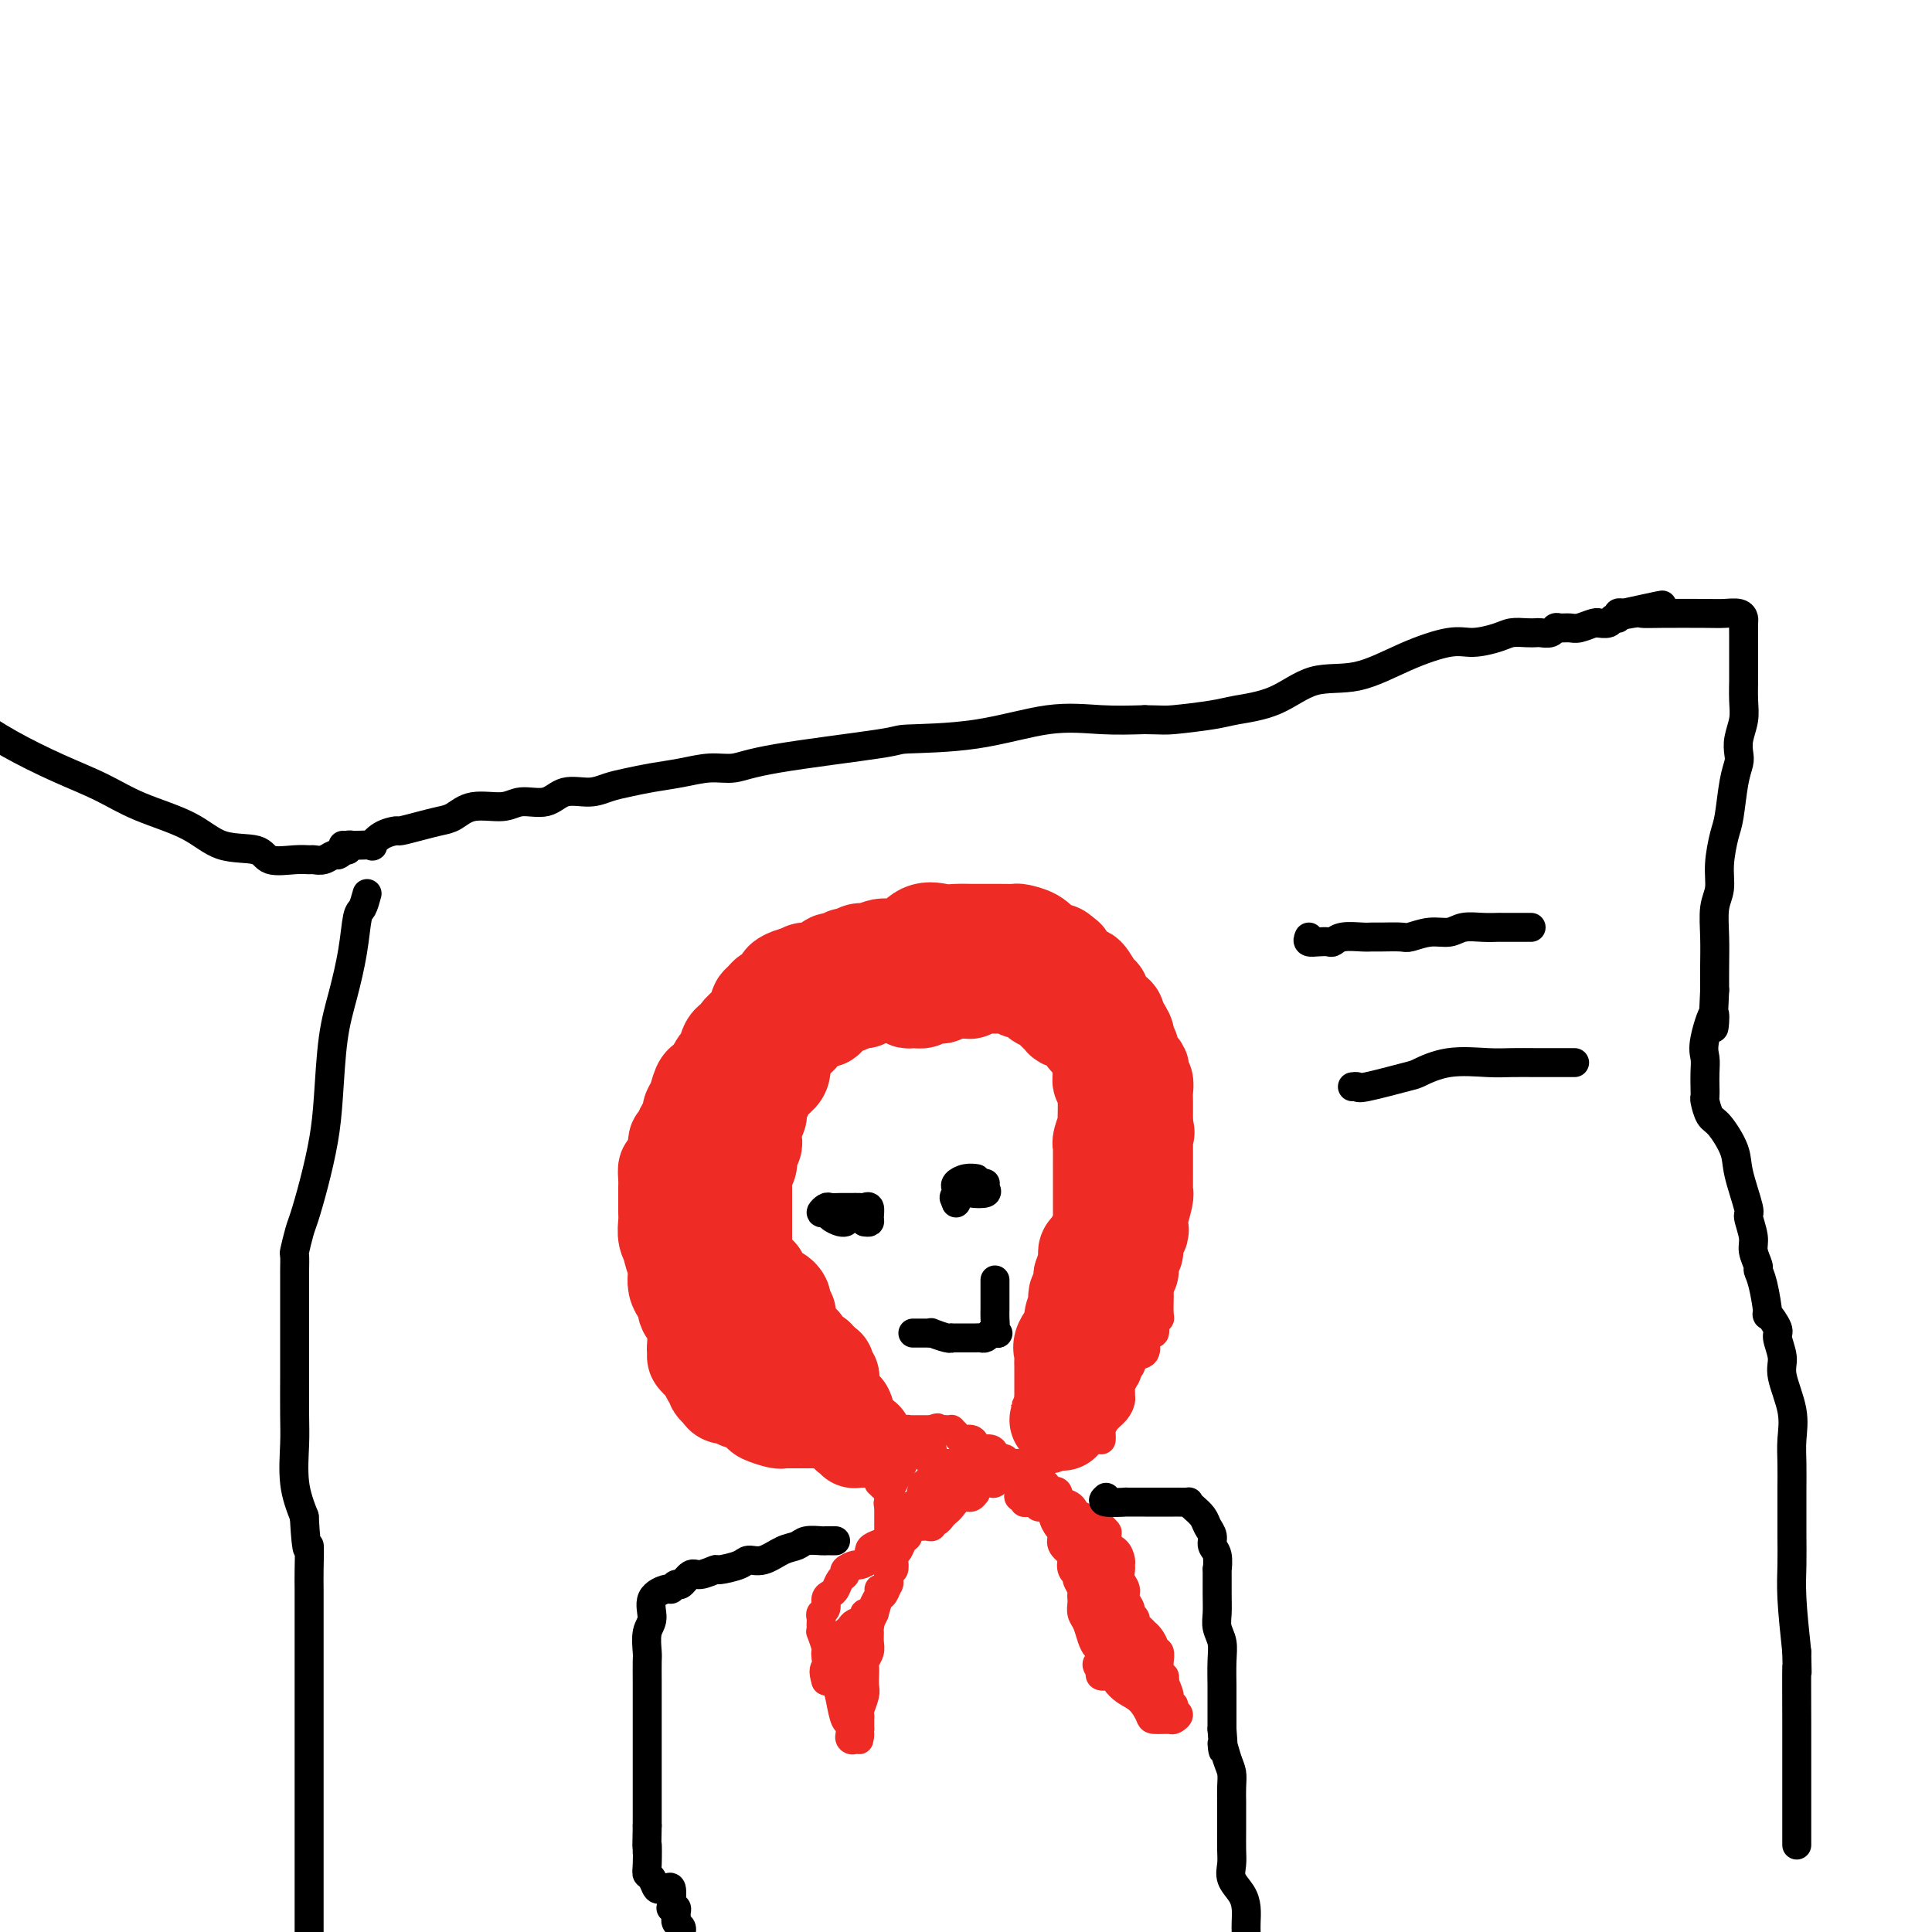 <svg viewBox='0 0 400 400' version='1.1' xmlns='http://www.w3.org/2000/svg' xmlns:xlink='http://www.w3.org/1999/xlink'><g fill='none' stroke='#EE2B24' stroke-width='20' stroke-linecap='round' stroke-linejoin='round'><path d='M175,292c-0.062,-0.121 -0.125,-0.243 0,0c0.125,0.243 0.437,0.850 0,1c-0.437,0.150 -1.623,-0.156 -2,0c-0.377,0.156 0.054,0.774 0,1c-0.054,0.226 -0.592,0.061 -1,0c-0.408,-0.061 -0.687,-0.016 -1,0c-0.313,0.016 -0.662,0.004 -1,0c-0.338,-0.004 -0.667,-0.001 -1,0c-0.333,0.001 -0.670,0.000 -1,0c-0.330,-0.000 -0.652,-0.000 -1,0c-0.348,0.000 -0.721,0.001 -1,0c-0.279,-0.001 -0.464,-0.004 -1,0c-0.536,0.004 -1.423,0.013 -2,0c-0.577,-0.013 -0.845,-0.050 -1,0c-0.155,0.050 -0.199,0.186 -1,0c-0.801,-0.186 -2.360,-0.695 -3,-1c-0.640,-0.305 -0.360,-0.407 -1,-1c-0.640,-0.593 -2.199,-1.679 -3,-2c-0.801,-0.321 -0.845,0.121 -1,0c-0.155,-0.121 -0.420,-0.806 -1,-1c-0.580,-0.194 -1.475,0.102 -2,0c-0.525,-0.102 -0.681,-0.601 -1,-1c-0.319,-0.399 -0.803,-0.697 -1,-1c-0.197,-0.303 -0.108,-0.610 0,-1c0.108,-0.390 0.236,-0.861 0,-1c-0.236,-0.139 -0.837,0.056 -1,0c-0.163,-0.056 0.110,-0.361 0,-1c-0.110,-0.639 -0.603,-1.611 -1,-2c-0.397,-0.389 -0.699,-0.194 -1,0'/><path d='M145,282c-2.027,-1.860 -0.596,-1.009 0,-1c0.596,0.009 0.356,-0.824 0,-1c-0.356,-0.176 -0.828,0.306 -1,0c-0.172,-0.306 -0.045,-1.400 0,-2c0.045,-0.600 0.009,-0.706 0,-1c-0.009,-0.294 0.008,-0.776 0,-1c-0.008,-0.224 -0.040,-0.192 0,-1c0.040,-0.808 0.151,-2.457 0,-3c-0.151,-0.543 -0.566,0.021 -1,0c-0.434,-0.021 -0.887,-0.626 -1,-1c-0.113,-0.374 0.113,-0.516 0,-1c-0.113,-0.484 -0.567,-1.310 -1,-2c-0.433,-0.690 -0.847,-1.243 -1,-2c-0.153,-0.757 -0.045,-1.716 0,-2c0.045,-0.284 0.027,0.107 0,0c-0.027,-0.107 -0.064,-0.713 0,-1c0.064,-0.287 0.227,-0.254 0,-1c-0.227,-0.746 -0.846,-2.269 -1,-3c-0.154,-0.731 0.155,-0.669 0,-1c-0.155,-0.331 -0.774,-1.056 -1,-2c-0.226,-0.944 -0.061,-2.107 0,-3c0.061,-0.893 0.016,-1.516 0,-2c-0.016,-0.484 -0.004,-0.829 0,-1c0.004,-0.171 0.000,-0.170 0,-1c-0.000,-0.830 0.003,-2.493 0,-3c-0.003,-0.507 -0.011,0.141 0,0c0.011,-0.141 0.042,-1.071 0,-2c-0.042,-0.929 -0.155,-1.857 0,-2c0.155,-0.143 0.580,0.500 1,0c0.420,-0.500 0.834,-2.143 1,-3c0.166,-0.857 0.083,-0.929 0,-1'/><path d='M140,238c0.260,-2.914 -0.089,-1.200 0,-1c0.089,0.200 0.615,-1.114 1,-2c0.385,-0.886 0.628,-1.344 1,-2c0.372,-0.656 0.873,-1.510 1,-2c0.127,-0.490 -0.121,-0.615 0,-1c0.121,-0.385 0.611,-1.030 1,-2c0.389,-0.970 0.678,-2.266 1,-3c0.322,-0.734 0.678,-0.908 1,-1c0.322,-0.092 0.612,-0.103 1,0c0.388,0.103 0.876,0.318 1,0c0.124,-0.318 -0.116,-1.171 0,-2c0.116,-0.829 0.590,-1.636 1,-2c0.410,-0.364 0.758,-0.286 1,-1c0.242,-0.714 0.379,-2.219 1,-3c0.621,-0.781 1.725,-0.839 2,-1c0.275,-0.161 -0.280,-0.424 0,-1c0.280,-0.576 1.395,-1.464 2,-2c0.605,-0.536 0.701,-0.721 1,-1c0.299,-0.279 0.801,-0.653 1,-1c0.199,-0.347 0.095,-0.667 0,-1c-0.095,-0.333 -0.180,-0.681 0,-1c0.180,-0.319 0.627,-0.610 1,-1c0.373,-0.390 0.673,-0.878 1,-1c0.327,-0.122 0.683,0.121 1,0c0.317,-0.121 0.596,-0.607 1,-1c0.404,-0.393 0.933,-0.693 1,-1c0.067,-0.307 -0.328,-0.621 0,-1c0.328,-0.379 1.379,-0.823 2,-1c0.621,-0.177 0.810,-0.089 1,0'/><path d='M165,202c2.587,-2.102 2.055,-0.357 2,0c-0.055,0.357 0.366,-0.675 1,-1c0.634,-0.325 1.479,0.058 2,0c0.521,-0.058 0.717,-0.555 1,-1c0.283,-0.445 0.652,-0.836 1,-1c0.348,-0.164 0.674,-0.101 1,0c0.326,0.101 0.653,0.238 1,0c0.347,-0.238 0.714,-0.853 1,-1c0.286,-0.147 0.491,0.174 1,0c0.509,-0.174 1.321,-0.843 2,-1c0.679,-0.157 1.224,0.196 2,0c0.776,-0.196 1.782,-0.942 3,-1c1.218,-0.058 2.649,0.573 4,0c1.351,-0.573 2.624,-2.350 4,-3c1.376,-0.650 2.855,-0.174 4,0c1.145,0.174 1.956,0.047 3,0c1.044,-0.047 2.321,-0.012 3,0c0.679,0.012 0.761,0.003 1,0c0.239,-0.003 0.635,-0.001 1,0c0.365,0.001 0.698,-0.000 1,0c0.302,0.000 0.574,0.002 1,0c0.426,-0.002 1.007,-0.008 2,0c0.993,0.008 2.398,0.031 3,0c0.602,-0.031 0.403,-0.114 1,0c0.597,0.114 1.992,0.426 3,1c1.008,0.574 1.631,1.412 2,2c0.369,0.588 0.484,0.928 1,1c0.516,0.072 1.433,-0.122 2,0c0.567,0.122 0.783,0.561 1,1'/><path d='M220,198c1.494,0.643 0.231,-0.251 0,0c-0.231,0.251 0.572,1.647 1,2c0.428,0.353 0.483,-0.337 1,0c0.517,0.337 1.496,1.701 2,2c0.504,0.299 0.532,-0.467 1,0c0.468,0.467 1.377,2.167 2,3c0.623,0.833 0.959,0.800 1,1c0.041,0.200 -0.213,0.632 0,1c0.213,0.368 0.892,0.670 1,1c0.108,0.330 -0.356,0.687 0,1c0.356,0.313 1.531,0.581 2,1c0.469,0.419 0.231,0.987 0,1c-0.231,0.013 -0.455,-0.529 0,0c0.455,0.529 1.590,2.131 2,3c0.410,0.869 0.096,1.006 0,1c-0.096,-0.006 0.027,-0.155 0,0c-0.027,0.155 -0.206,0.614 0,1c0.206,0.386 0.795,0.699 1,1c0.205,0.301 0.027,0.590 0,1c-0.027,0.410 0.097,0.941 0,1c-0.097,0.059 -0.414,-0.354 0,0c0.414,0.354 1.561,1.475 2,2c0.439,0.525 0.170,0.456 0,1c-0.170,0.544 -0.242,1.703 0,2c0.242,0.297 0.797,-0.267 1,0c0.203,0.267 0.054,1.366 0,2c-0.054,0.634 -0.015,0.802 0,1c0.015,0.198 0.004,0.424 0,1c-0.004,0.576 -0.001,1.501 0,2c0.001,0.499 0.000,0.571 0,1c-0.000,0.429 -0.000,1.214 0,2'/><path d='M237,233c0.619,2.887 0.166,0.604 0,0c-0.166,-0.604 -0.044,0.472 0,1c0.044,0.528 0.012,0.510 0,1c-0.012,0.490 -0.003,1.489 0,2c0.003,0.511 0.001,0.534 0,1c-0.001,0.466 -0.000,1.375 0,2c0.000,0.625 -0.000,0.966 0,1c0.000,0.034 0.001,-0.239 0,0c-0.001,0.239 -0.004,0.992 0,2c0.004,1.008 0.015,2.273 0,3c-0.015,0.727 -0.055,0.916 0,1c0.055,0.084 0.207,0.062 0,1c-0.207,0.938 -0.772,2.837 -1,4c-0.228,1.163 -0.117,1.592 0,2c0.117,0.408 0.242,0.795 0,1c-0.242,0.205 -0.850,0.227 -1,1c-0.150,0.773 0.157,2.298 0,3c-0.157,0.702 -0.777,0.582 -1,1c-0.223,0.418 -0.050,1.372 0,2c0.050,0.628 -0.023,0.928 0,1c0.023,0.072 0.143,-0.083 0,0c-0.143,0.083 -0.550,0.403 -1,1c-0.450,0.597 -0.943,1.469 -1,2c-0.057,0.531 0.320,0.719 0,1c-0.320,0.281 -1.339,0.654 -2,1c-0.661,0.346 -0.964,0.665 -1,1c-0.036,0.335 0.194,0.685 0,1c-0.194,0.315 -0.812,0.596 -1,1c-0.188,0.404 0.053,0.933 0,1c-0.053,0.067 -0.399,-0.328 -1,0c-0.601,0.328 -1.457,1.379 -2,2c-0.543,0.621 -0.771,0.810 -1,1'/><path d='M224,275c-1.697,2.941 -0.441,2.293 0,2c0.441,-0.293 0.067,-0.232 0,0c-0.067,0.232 0.174,0.634 0,1c-0.174,0.366 -0.764,0.695 -1,1c-0.236,0.305 -0.118,0.587 0,1c0.118,0.413 0.238,0.956 0,2c-0.238,1.044 -0.833,2.589 -1,3c-0.167,0.411 0.095,-0.311 0,0c-0.095,0.311 -0.548,1.656 -1,3'/><path d='M221,288c-0.399,2.221 0.102,1.275 0,1c-0.102,-0.275 -0.808,0.123 -1,1c-0.192,0.877 0.131,2.235 0,3c-0.131,0.765 -0.716,0.937 -1,1c-0.284,0.063 -0.269,0.017 0,0c0.269,-0.017 0.791,-0.005 1,0c0.209,0.005 0.104,0.002 0,0'/><path d='M220,294c-0.155,0.941 -0.041,0.294 0,0c0.041,-0.294 0.011,-0.236 0,-1c-0.011,-0.764 -0.003,-2.352 0,-3c0.003,-0.648 0.001,-0.358 0,-1c-0.001,-0.642 -0.000,-2.217 0,-3c0.000,-0.783 0.001,-0.772 0,-1c-0.001,-0.228 -0.002,-0.693 0,-1c0.002,-0.307 0.008,-0.457 0,-1c-0.008,-0.543 -0.031,-1.481 0,-2c0.031,-0.519 0.117,-0.619 0,-1c-0.117,-0.381 -0.438,-1.044 0,-2c0.438,-0.956 1.633,-2.207 2,-3c0.367,-0.793 -0.094,-1.130 0,-2c0.094,-0.870 0.743,-2.275 1,-3c0.257,-0.725 0.122,-0.772 0,-1c-0.122,-0.228 -0.229,-0.639 0,-1c0.229,-0.361 0.796,-0.674 1,-1c0.204,-0.326 0.044,-0.665 0,-1c-0.044,-0.335 0.027,-0.667 0,-1c-0.027,-0.333 -0.150,-0.667 0,-1c0.150,-0.333 0.575,-0.667 1,-1'/><path d='M225,263c0.774,-4.687 0.211,-0.904 0,0c-0.211,0.904 -0.068,-1.071 0,-2c0.068,-0.929 0.060,-0.812 0,-1c-0.060,-0.188 -0.174,-0.679 0,-1c0.174,-0.321 0.635,-0.471 1,-1c0.365,-0.529 0.634,-1.437 1,-2c0.366,-0.563 0.830,-0.781 1,-1c0.170,-0.219 0.045,-0.440 0,-1c-0.045,-0.560 -0.012,-1.458 0,-2c0.012,-0.542 0.003,-0.727 0,-1c-0.003,-0.273 -0.001,-0.635 0,-1c0.001,-0.365 0.000,-0.735 0,-1c-0.000,-0.265 -0.000,-0.427 0,-1c0.000,-0.573 -0.000,-1.558 0,-2c0.000,-0.442 0.000,-0.343 0,-1c-0.000,-0.657 -0.001,-2.072 0,-3c0.001,-0.928 0.004,-1.370 0,-2c-0.004,-0.630 -0.015,-1.449 0,-2c0.015,-0.551 0.057,-0.832 0,-1c-0.057,-0.168 -0.211,-0.221 0,-1c0.211,-0.779 0.789,-2.284 1,-3c0.211,-0.716 0.056,-0.643 0,-1c-0.056,-0.357 -0.014,-1.142 0,-2c0.014,-0.858 0.000,-1.788 0,-2c-0.000,-0.212 0.014,0.294 0,0c-0.014,-0.294 -0.055,-1.388 0,-2c0.055,-0.612 0.207,-0.742 0,-1c-0.207,-0.258 -0.773,-0.645 -1,-1c-0.227,-0.355 -0.113,-0.677 0,-1'/><path d='M228,223c0.447,-6.611 0.064,-3.138 0,-2c-0.064,1.138 0.190,-0.057 0,-1c-0.190,-0.943 -0.824,-1.632 -1,-2c-0.176,-0.368 0.108,-0.414 0,-1c-0.108,-0.586 -0.606,-1.711 -1,-2c-0.394,-0.289 -0.682,0.259 -1,0c-0.318,-0.259 -0.664,-1.324 -1,-2c-0.336,-0.676 -0.663,-0.964 -1,-1c-0.337,-0.036 -0.686,0.180 -1,0c-0.314,-0.180 -0.594,-0.755 -1,-1c-0.406,-0.245 -0.940,-0.160 -1,0c-0.060,0.160 0.353,0.394 0,0c-0.353,-0.394 -1.473,-1.416 -2,-2c-0.527,-0.584 -0.460,-0.730 -1,-1c-0.540,-0.270 -1.685,-0.665 -2,-1c-0.315,-0.335 0.201,-0.612 0,-1c-0.201,-0.388 -1.118,-0.889 -2,-1c-0.882,-0.111 -1.728,0.166 -2,0c-0.272,-0.166 0.029,-0.777 0,-1c-0.029,-0.223 -0.388,-0.060 -1,0c-0.612,0.060 -1.477,0.016 -2,0c-0.523,-0.016 -0.703,-0.005 -1,0c-0.297,0.005 -0.710,0.005 -1,0c-0.290,-0.005 -0.458,-0.015 -1,0c-0.542,0.015 -1.458,0.057 -2,0c-0.542,-0.057 -0.709,-0.211 -1,0c-0.291,0.211 -0.707,0.789 -1,1c-0.293,0.211 -0.464,0.057 -1,0c-0.536,-0.057 -1.439,-0.016 -2,0c-0.561,0.016 -0.781,0.008 -1,0'/><path d='M197,205c-2.803,0.228 -1.811,0.797 -2,1c-0.189,0.203 -1.560,0.040 -2,0c-0.440,-0.040 0.049,0.043 0,0c-0.049,-0.043 -0.637,-0.211 -1,0c-0.363,0.211 -0.500,0.803 -1,1c-0.500,0.197 -1.364,0.000 -2,0c-0.636,-0.000 -1.046,0.196 -1,0c0.046,-0.196 0.546,-0.785 0,-1c-0.546,-0.215 -2.139,-0.058 -3,0c-0.861,0.058 -0.991,0.016 -1,0c-0.009,-0.016 0.104,-0.005 0,0c-0.104,0.005 -0.423,0.005 -1,0c-0.577,-0.005 -1.411,-0.015 -2,0c-0.589,0.015 -0.931,0.057 -1,0c-0.069,-0.057 0.136,-0.211 0,0c-0.136,0.211 -0.614,0.789 -1,1c-0.386,0.211 -0.681,0.057 -1,0c-0.319,-0.057 -0.663,-0.016 -1,0c-0.337,0.016 -0.669,0.008 -1,0'/><path d='M176,207c-3.484,0.533 -1.694,0.865 -1,1c0.694,0.135 0.291,0.074 0,0c-0.291,-0.074 -0.468,-0.160 -1,0c-0.532,0.160 -1.417,0.565 -2,1c-0.583,0.435 -0.864,0.901 -1,1c-0.136,0.099 -0.126,-0.170 0,0c0.126,0.170 0.370,0.777 0,1c-0.370,0.223 -1.352,0.062 -2,0c-0.648,-0.062 -0.961,-0.024 -1,0c-0.039,0.024 0.196,0.035 0,0c-0.196,-0.035 -0.822,-0.115 -1,0c-0.178,0.115 0.093,0.426 0,1c-0.093,0.574 -0.551,1.412 -1,2c-0.449,0.588 -0.890,0.928 -1,1c-0.110,0.072 0.111,-0.122 0,0c-0.111,0.122 -0.556,0.561 -1,1'/><path d='M164,216c-2.278,2.427 -1.973,3.995 -2,5c-0.027,1.005 -0.385,1.448 -1,2c-0.615,0.552 -1.485,1.213 -2,2c-0.515,0.787 -0.673,1.701 -1,2c-0.327,0.299 -0.824,-0.018 -1,0c-0.176,0.018 -0.033,0.372 0,1c0.033,0.628 -0.044,1.530 0,2c0.044,0.470 0.208,0.507 0,1c-0.208,0.493 -0.787,1.441 -1,2c-0.213,0.559 -0.061,0.727 0,1c0.061,0.273 0.030,0.649 0,1c-0.030,0.351 -0.060,0.675 0,1c0.060,0.325 0.209,0.651 0,1c-0.209,0.349 -0.778,0.723 -1,1c-0.222,0.277 -0.098,0.459 0,1c0.098,0.541 0.171,1.440 0,2c-0.171,0.560 -0.585,0.780 -1,1'/><path d='M154,242c-0.464,2.443 -0.124,1.050 0,1c0.124,-0.050 0.033,1.242 0,2c-0.033,0.758 -0.009,0.981 0,1c0.009,0.019 0.002,-0.168 0,0c-0.002,0.168 -0.001,0.689 0,1c0.001,0.311 0.000,0.412 0,1c-0.000,0.588 -0.000,1.663 0,2c0.000,0.337 0.000,-0.064 0,0c-0.000,0.064 -0.000,0.595 0,1c0.000,0.405 0.000,0.686 0,1c-0.000,0.314 -0.000,0.662 0,1c0.000,0.338 -0.000,0.668 0,1c0.000,0.332 0.000,0.667 0,1c-0.000,0.333 -0.000,0.663 0,1c0.000,0.337 0.000,0.682 0,1c-0.000,0.318 -0.000,0.610 0,1c0.000,0.390 0.000,0.878 0,1c-0.000,0.122 -0.002,-0.122 0,0c0.002,0.122 0.006,0.610 0,1c-0.006,0.390 -0.022,0.682 0,1c0.022,0.318 0.083,0.663 0,1c-0.083,0.337 -0.309,0.668 0,1c0.309,0.332 1.155,0.666 2,1'/><path d='M156,264c0.492,3.294 0.723,0.529 1,0c0.277,-0.529 0.599,1.178 1,2c0.401,0.822 0.882,0.759 1,1c0.118,0.241 -0.126,0.786 0,1c0.126,0.214 0.621,0.099 1,0c0.379,-0.099 0.641,-0.180 1,0c0.359,0.180 0.814,0.622 1,1c0.186,0.378 0.103,0.693 0,1c-0.103,0.307 -0.225,0.606 0,1c0.225,0.394 0.796,0.884 1,1c0.204,0.116 0.041,-0.141 0,0c-0.041,0.141 0.040,0.682 0,1c-0.040,0.318 -0.199,0.414 0,1c0.199,0.586 0.757,1.663 1,2c0.243,0.337 0.169,-0.065 0,0c-0.169,0.065 -0.435,0.595 0,1c0.435,0.405 1.569,0.683 2,1c0.431,0.317 0.157,0.673 0,1c-0.157,0.327 -0.197,0.624 0,1c0.197,0.376 0.630,0.832 1,1c0.370,0.168 0.677,0.048 1,0c0.323,-0.048 0.661,-0.024 1,0'/><path d='M169,281c2.254,2.797 1.389,1.288 1,1c-0.389,-0.288 -0.301,0.645 0,1c0.301,0.355 0.817,0.133 1,0c0.183,-0.133 0.035,-0.176 0,0c-0.035,0.176 0.043,0.571 0,1c-0.043,0.429 -0.208,0.892 0,1c0.208,0.108 0.788,-0.140 1,0c0.212,0.140 0.056,0.667 0,1c-0.056,0.333 -0.011,0.470 0,1c0.011,0.530 -0.011,1.451 0,2c0.011,0.549 0.055,0.725 0,1c-0.055,0.275 -0.208,0.647 0,1c0.208,0.353 0.777,0.686 1,1c0.223,0.314 0.098,0.609 0,1c-0.098,0.391 -0.171,0.878 0,1c0.171,0.122 0.584,-0.121 1,0c0.416,0.121 0.833,0.606 1,1c0.167,0.394 0.083,0.697 0,1'/><path d='M175,296c1.171,2.255 1.098,0.394 1,0c-0.098,-0.394 -0.220,0.679 0,1c0.220,0.321 0.781,-0.110 1,0c0.219,0.110 0.097,0.762 0,1c-0.097,0.238 -0.170,0.064 0,0c0.170,-0.064 0.584,-0.017 1,0c0.416,0.017 0.833,0.005 1,0c0.167,-0.005 0.083,-0.002 0,0'/></g>
<g fill='none' stroke='#EE2B24' stroke-width='6' stroke-linecap='round' stroke-linejoin='round'><path d='M228,298c-0.004,0.096 -0.009,0.192 0,0c0.009,-0.192 0.031,-0.671 0,-1c-0.031,-0.329 -0.113,-0.508 0,-1c0.113,-0.492 0.423,-1.298 1,-2c0.577,-0.702 1.422,-1.301 2,-2c0.578,-0.699 0.890,-1.500 1,-2c0.110,-0.500 0.019,-0.701 0,-1c-0.019,-0.299 0.033,-0.696 0,-1c-0.033,-0.304 -0.152,-0.515 0,-1c0.152,-0.485 0.576,-1.242 1,-2'/><path d='M233,285c0.788,-1.958 0.257,-0.355 0,0c-0.257,0.355 -0.240,-0.540 0,-1c0.240,-0.460 0.705,-0.485 1,-1c0.295,-0.515 0.422,-1.519 1,-2c0.578,-0.481 1.609,-0.439 2,-1c0.391,-0.561 0.144,-1.726 0,-2c-0.144,-0.274 -0.183,0.343 0,0c0.183,-0.343 0.589,-1.647 1,-2c0.411,-0.353 0.828,0.244 1,0c0.172,-0.244 0.099,-1.330 0,-2c-0.099,-0.670 -0.222,-0.924 0,-1c0.222,-0.076 0.791,0.025 1,0c0.209,-0.025 0.057,-0.176 0,-1c-0.057,-0.824 -0.019,-2.319 0,-3c0.019,-0.681 0.020,-0.547 0,-1c-0.020,-0.453 -0.061,-1.494 0,-2c0.061,-0.506 0.222,-0.476 0,-1c-0.222,-0.524 -0.829,-1.603 -1,-2c-0.171,-0.397 0.094,-0.114 0,0c-0.094,0.114 -0.547,0.057 -1,0'/><path d='M238,263c-0.352,-2.011 -0.734,-0.539 -1,0c-0.266,0.539 -0.418,0.145 -1,0c-0.582,-0.145 -1.595,-0.041 -2,0c-0.405,0.041 -0.203,0.021 0,0'/><path d='M220,301c0.139,-0.122 0.278,-0.244 0,0c-0.278,0.244 -0.974,0.854 -2,1c-1.026,0.146 -2.384,-0.171 -3,0c-0.616,0.171 -0.491,0.830 -1,1c-0.509,0.170 -1.652,-0.150 -2,0c-0.348,0.150 0.099,0.771 0,1c-0.099,0.229 -0.742,0.065 -1,0c-0.258,-0.065 -0.129,-0.033 0,0'/><path d='M211,304c-1.587,0.415 -1.054,-0.046 -1,0c0.054,0.046 -0.370,0.599 -1,1c-0.630,0.401 -1.465,0.651 -2,1c-0.535,0.349 -0.770,0.796 -1,1c-0.230,0.204 -0.456,0.164 -1,0c-0.544,-0.164 -1.405,-0.452 -2,0c-0.595,0.452 -0.923,1.645 -1,2c-0.077,0.355 0.095,-0.126 0,0c-0.095,0.126 -0.459,0.860 -1,1c-0.541,0.140 -1.258,-0.312 -2,0c-0.742,0.312 -1.509,1.389 -2,2c-0.491,0.611 -0.705,0.756 -1,1c-0.295,0.244 -0.670,0.587 -1,1c-0.330,0.413 -0.613,0.895 -1,1c-0.387,0.105 -0.877,-0.168 -1,0c-0.123,0.168 0.122,0.777 0,1c-0.122,0.223 -0.611,0.060 -1,0c-0.389,-0.060 -0.678,-0.016 -1,0c-0.322,0.016 -0.677,0.003 -1,0c-0.323,-0.003 -0.614,0.005 -1,0c-0.386,-0.005 -0.866,-0.022 -1,0c-0.134,0.022 0.079,0.083 0,0c-0.079,-0.083 -0.451,-0.309 -1,-1c-0.549,-0.691 -1.274,-1.845 -2,-3'/><path d='M185,312c-1.476,-0.736 -1.166,-0.575 -1,-1c0.166,-0.425 0.188,-1.437 0,-2c-0.188,-0.563 -0.586,-0.676 -1,-1c-0.414,-0.324 -0.843,-0.860 -1,-1c-0.157,-0.140 -0.042,0.117 0,0c0.042,-0.117 0.010,-0.609 0,-1c-0.010,-0.391 0.000,-0.683 0,-1c-0.000,-0.317 -0.011,-0.661 0,-1c0.011,-0.339 0.044,-0.673 0,-1c-0.044,-0.327 -0.167,-0.648 0,-1c0.167,-0.352 0.622,-0.735 1,-1c0.378,-0.265 0.679,-0.414 1,-1c0.321,-0.586 0.660,-1.611 1,-2c0.340,-0.389 0.679,-0.143 1,0c0.321,0.143 0.624,0.182 1,0c0.376,-0.182 0.826,-0.585 1,-1c0.174,-0.415 0.074,-0.843 0,-1c-0.074,-0.157 -0.121,-0.042 0,0c0.121,0.042 0.411,0.011 1,0c0.589,-0.011 1.477,-0.003 2,0c0.523,0.003 0.679,0.001 1,0c0.321,-0.001 0.806,-0.000 1,0c0.194,0.000 0.097,0.000 0,0'/><path d='M193,296c1.724,-0.774 1.036,-0.208 1,0c-0.036,0.208 0.582,0.058 1,0c0.418,-0.058 0.636,-0.026 1,0c0.364,0.026 0.875,0.045 1,0c0.125,-0.045 -0.135,-0.153 0,0c0.135,0.153 0.665,0.567 1,1c0.335,0.433 0.475,0.886 1,1c0.525,0.114 1.437,-0.110 2,0c0.563,0.110 0.778,0.555 1,1c0.222,0.445 0.450,0.890 1,1c0.550,0.110 1.422,-0.115 2,0c0.578,0.115 0.860,0.571 1,1c0.140,0.429 0.136,0.832 0,1c-0.136,0.168 -0.405,0.100 0,0c0.405,-0.100 1.485,-0.234 2,0c0.515,0.234 0.466,0.836 1,1c0.534,0.164 1.650,-0.110 2,0c0.350,0.110 -0.066,0.604 0,1c0.066,0.396 0.613,0.694 1,1c0.387,0.306 0.613,0.620 1,1c0.387,0.380 0.934,0.826 1,1c0.066,0.174 -0.348,0.074 0,0c0.348,-0.074 1.459,-0.123 2,0c0.541,0.123 0.512,0.419 1,1c0.488,0.581 1.494,1.448 2,2c0.506,0.552 0.512,0.788 1,1c0.488,0.212 1.457,0.399 2,1c0.543,0.601 0.661,1.615 1,2c0.339,0.385 0.900,0.142 1,0c0.100,-0.142 -0.262,-0.182 0,0c0.262,0.182 1.147,0.588 2,1c0.853,0.412 1.672,0.832 2,1c0.328,0.168 0.164,0.084 0,0'/><path d='M228,316c2.571,2.189 0.499,1.163 0,1c-0.499,-0.163 0.574,0.537 1,1c0.426,0.463 0.205,0.687 0,1c-0.205,0.313 -0.394,0.713 0,1c0.394,0.287 1.373,0.461 2,1c0.627,0.539 0.904,1.443 1,2c0.096,0.557 0.010,0.768 0,1c-0.010,0.232 0.054,0.486 0,1c-0.054,0.514 -0.226,1.290 0,2c0.226,0.710 0.849,1.356 1,2c0.151,0.644 -0.171,1.286 0,2c0.171,0.714 0.833,1.501 1,2c0.167,0.499 -0.162,0.712 0,1c0.162,0.288 0.814,0.652 1,1c0.186,0.348 -0.094,0.681 0,1c0.094,0.319 0.564,0.623 1,1c0.436,0.377 0.839,0.825 1,1c0.161,0.175 0.081,0.075 0,0c-0.081,-0.075 -0.161,-0.127 0,0c0.161,0.127 0.565,0.433 1,1c0.435,0.567 0.901,1.395 1,2c0.099,0.605 -0.169,0.988 0,1c0.169,0.012 0.776,-0.347 1,0c0.224,0.347 0.064,1.399 0,2c-0.064,0.601 -0.031,0.752 0,1c0.031,0.248 0.060,0.592 0,1c-0.060,0.408 -0.208,0.879 0,1c0.208,0.121 0.774,-0.108 1,0c0.226,0.108 0.113,0.554 0,1'/><path d='M241,348c2.027,5.133 0.596,1.967 0,1c-0.596,-0.967 -0.357,0.267 0,1c0.357,0.733 0.832,0.966 1,1c0.168,0.034 0.030,-0.131 0,0c-0.030,0.131 0.049,0.560 0,1c-0.049,0.440 -0.227,0.892 0,1c0.227,0.108 0.859,-0.129 1,0c0.141,0.129 -0.207,0.623 0,1c0.207,0.377 0.971,0.636 1,1c0.029,0.364 -0.677,0.834 -1,1c-0.323,0.166 -0.264,0.028 -1,0c-0.736,-0.028 -2.267,0.053 -3,0c-0.733,-0.053 -0.667,-0.239 -1,-1c-0.333,-0.761 -1.063,-2.098 -2,-3c-0.937,-0.902 -2.080,-1.369 -3,-2c-0.920,-0.631 -1.618,-1.427 -2,-2c-0.382,-0.573 -0.449,-0.924 -1,-1c-0.551,-0.076 -1.586,0.121 -2,0c-0.414,-0.121 -0.207,-0.561 0,-1'/><path d='M228,346c-1.714,-1.889 -0.501,-1.612 0,-2c0.501,-0.388 0.288,-1.440 0,-2c-0.288,-0.560 -0.652,-0.626 -1,-1c-0.348,-0.374 -0.682,-1.056 -1,-2c-0.318,-0.944 -0.621,-2.151 -1,-3c-0.379,-0.849 -0.832,-1.340 -1,-2c-0.168,-0.660 -0.049,-1.490 0,-2c0.049,-0.510 0.028,-0.700 0,-1c-0.028,-0.300 -0.064,-0.709 0,-1c0.064,-0.291 0.227,-0.463 0,-1c-0.227,-0.537 -0.843,-1.438 -1,-2c-0.157,-0.562 0.147,-0.784 0,-1c-0.147,-0.216 -0.743,-0.428 -1,-1c-0.257,-0.572 -0.173,-1.506 0,-2c0.173,-0.494 0.436,-0.547 0,-1c-0.436,-0.453 -1.571,-1.305 -2,-2c-0.429,-0.695 -0.154,-1.233 0,-2c0.154,-0.767 0.186,-1.762 0,-2c-0.186,-0.238 -0.588,0.282 -1,0c-0.412,-0.282 -0.832,-1.366 -1,-2c-0.168,-0.634 -0.084,-0.817 0,-1'/><path d='M218,313c-1.546,-5.283 -0.410,-1.992 0,-1c0.410,0.992 0.096,-0.316 0,-1c-0.096,-0.684 0.027,-0.744 0,-1c-0.027,-0.256 -0.203,-0.706 0,-1c0.203,-0.294 0.787,-0.430 1,0c0.213,0.430 0.057,1.427 0,2c-0.057,0.573 -0.015,0.720 0,1c0.015,0.280 0.004,0.691 0,1c-0.004,0.309 -0.001,0.517 0,1c0.001,0.483 0.001,1.242 0,2'/><path d='M219,316c0.382,0.958 0.838,0.352 1,0c0.162,-0.352 0.028,-0.450 0,0c-0.028,0.450 0.048,1.449 0,2c-0.048,0.551 -0.219,0.655 0,1c0.219,0.345 0.828,0.933 1,1c0.172,0.067 -0.094,-0.386 0,0c0.094,0.386 0.547,1.610 1,2c0.453,0.390 0.906,-0.054 1,0c0.094,0.054 -0.172,0.606 0,1c0.172,0.394 0.781,0.630 1,1c0.219,0.370 0.048,0.872 0,1c-0.048,0.128 0.025,-0.119 0,0c-0.025,0.119 -0.150,0.606 0,1c0.150,0.394 0.575,0.697 1,1'/><path d='M225,327c0.928,1.880 0.249,1.081 0,1c-0.249,-0.081 -0.068,0.555 0,1c0.068,0.445 0.021,0.697 0,1c-0.021,0.303 -0.017,0.655 0,1c0.017,0.345 0.046,0.681 0,1c-0.046,0.319 -0.167,0.619 0,1c0.167,0.381 0.623,0.841 1,1c0.377,0.159 0.676,0.017 1,0c0.324,-0.017 0.675,0.090 1,0c0.325,-0.090 0.625,-0.378 1,0c0.375,0.378 0.826,1.420 1,2c0.174,0.580 0.072,0.697 0,1c-0.072,0.303 -0.112,0.793 0,1c0.112,0.207 0.376,0.133 1,0c0.624,-0.133 1.607,-0.324 2,0c0.393,0.324 0.197,1.162 0,2'/><path d='M233,340c1.254,1.245 0.389,0.857 0,1c-0.389,0.143 -0.300,0.815 0,1c0.300,0.185 0.812,-0.119 1,0c0.188,0.119 0.051,0.661 0,1c-0.051,0.339 -0.015,0.476 0,1c0.015,0.524 0.008,1.433 0,2c-0.008,0.567 -0.016,0.790 0,1c0.016,0.210 0.056,0.407 0,1c-0.056,0.593 -0.207,1.583 0,2c0.207,0.417 0.774,0.262 1,0c0.226,-0.262 0.113,-0.631 0,-1'/><path d='M235,349c0.314,1.222 0.098,-0.222 0,-1c-0.098,-0.778 -0.078,-0.891 0,-1c0.078,-0.109 0.213,-0.214 0,-1c-0.213,-0.786 -0.774,-2.252 -1,-3c-0.226,-0.748 -0.116,-0.779 0,-1c0.116,-0.221 0.239,-0.631 0,-1c-0.239,-0.369 -0.838,-0.698 -1,-1c-0.162,-0.302 0.114,-0.579 0,-1c-0.114,-0.421 -0.619,-0.988 -1,-1c-0.381,-0.012 -0.638,0.530 -1,0c-0.362,-0.530 -0.829,-2.131 -1,-3c-0.171,-0.869 -0.046,-1.006 0,-1c0.046,0.006 0.013,0.157 0,0c-0.013,-0.157 -0.006,-0.620 0,-1c0.006,-0.380 0.012,-0.677 0,-1c-0.012,-0.323 -0.042,-0.672 0,-1c0.042,-0.328 0.155,-0.633 0,-1c-0.155,-0.367 -0.577,-0.795 -1,-1c-0.423,-0.205 -0.845,-0.188 -1,-1c-0.155,-0.812 -0.041,-2.455 0,-3c0.041,-0.545 0.011,0.007 0,0c-0.011,-0.007 -0.003,-0.573 0,-1c0.003,-0.427 0.002,-0.713 0,-1'/><path d='M228,323c-1.017,-4.427 -0.060,-2.495 0,-2c0.060,0.495 -0.776,-0.446 -1,-1c-0.224,-0.554 0.164,-0.722 0,-1c-0.164,-0.278 -0.879,-0.667 -1,-1c-0.121,-0.333 0.353,-0.612 0,-1c-0.353,-0.388 -1.534,-0.887 -2,-1c-0.466,-0.113 -0.218,0.158 0,0c0.218,-0.158 0.405,-0.745 0,-1c-0.405,-0.255 -1.403,-0.177 -2,0c-0.597,0.177 -0.795,0.455 -1,0c-0.205,-0.455 -0.418,-1.642 -1,-2c-0.582,-0.358 -1.532,0.114 -2,0c-0.468,-0.114 -0.454,-0.816 -1,-1c-0.546,-0.184 -1.653,0.148 -2,0c-0.347,-0.148 0.066,-0.776 0,-1c-0.066,-0.224 -0.610,-0.045 -1,0c-0.390,0.045 -0.626,-0.043 -1,0c-0.374,0.043 -0.885,0.219 -1,0c-0.115,-0.219 0.165,-0.832 0,-1c-0.165,-0.168 -0.776,0.110 -1,0c-0.224,-0.110 -0.060,-0.606 0,-1c0.060,-0.394 0.017,-0.684 0,-1c-0.017,-0.316 -0.009,-0.658 0,-1'/><path d='M211,307c-0.163,-0.497 -0.071,0.259 0,0c0.071,-0.259 0.121,-1.534 0,-2c-0.121,-0.466 -0.413,-0.125 -1,0c-0.587,0.125 -1.471,0.033 -2,0c-0.529,-0.033 -0.705,-0.009 -1,0c-0.295,0.009 -0.709,0.002 -1,0c-0.291,-0.002 -0.458,-0.000 -1,0c-0.542,0.000 -1.458,-0.001 -2,0c-0.542,0.001 -0.709,0.004 -1,0c-0.291,-0.004 -0.704,-0.015 -1,0c-0.296,0.015 -0.475,0.057 -1,0c-0.525,-0.057 -1.398,-0.212 -2,0c-0.602,0.212 -0.935,0.793 -1,1c-0.065,0.207 0.137,0.042 0,0c-0.137,-0.042 -0.614,0.040 -1,0c-0.386,-0.040 -0.681,-0.203 -1,0c-0.319,0.203 -0.663,0.772 -1,1c-0.337,0.228 -0.669,0.114 -1,0'/><path d='M193,307c-2.737,0.001 -0.578,0.002 0,0c0.578,-0.002 -0.423,-0.009 -1,0c-0.577,0.009 -0.728,0.034 -1,1c-0.272,0.966 -0.664,2.874 -1,4c-0.336,1.126 -0.615,1.471 -1,2c-0.385,0.529 -0.878,1.241 -1,2c-0.122,0.759 0.125,1.564 0,2c-0.125,0.436 -0.621,0.503 -1,1c-0.379,0.497 -0.642,1.424 -1,2c-0.358,0.576 -0.813,0.800 -1,1c-0.187,0.200 -0.106,0.376 0,1c0.106,0.624 0.236,1.696 0,2c-0.236,0.304 -0.837,-0.159 -1,0c-0.163,0.159 0.111,0.939 0,2c-0.111,1.061 -0.607,2.401 -1,3c-0.393,0.599 -0.684,0.457 -1,1c-0.316,0.543 -0.658,1.772 -1,3'/><path d='M181,334c-2.083,4.579 -1.289,2.525 -1,2c0.289,-0.525 0.074,0.479 0,1c-0.074,0.521 -0.006,0.558 0,1c0.006,0.442 -0.051,1.289 0,2c0.051,0.711 0.210,1.285 0,2c-0.210,0.715 -0.789,1.571 -1,2c-0.211,0.429 -0.056,0.431 0,1c0.056,0.569 0.011,1.704 0,2c-0.011,0.296 0.011,-0.247 0,0c-0.011,0.247 -0.056,1.286 0,2c0.056,0.714 0.211,1.105 0,2c-0.211,0.895 -0.789,2.295 -1,3c-0.211,0.705 -0.057,0.714 0,1c0.057,0.286 0.015,0.850 0,1c-0.015,0.150 -0.004,-0.113 0,0c0.004,0.113 0.001,0.604 0,1c-0.001,0.396 -0.001,0.698 0,1'/><path d='M178,358c-0.419,3.881 0.032,1.582 0,1c-0.032,-0.582 -0.547,0.551 -1,1c-0.453,0.449 -0.842,0.213 -1,0c-0.158,-0.213 -0.083,-0.404 0,-1c0.083,-0.596 0.174,-1.599 0,-2c-0.174,-0.401 -0.614,-0.200 -1,-1c-0.386,-0.800 -0.719,-2.600 -1,-4c-0.281,-1.400 -0.509,-2.400 -1,-3c-0.491,-0.600 -1.246,-0.800 -2,-1'/><path d='M171,348c-0.775,-2.430 -0.211,-2.505 0,-3c0.211,-0.495 0.071,-1.410 0,-2c-0.071,-0.590 -0.071,-0.855 0,-1c0.071,-0.145 0.215,-0.171 0,-1c-0.215,-0.829 -0.789,-2.460 -1,-3c-0.211,-0.540 -0.057,0.010 0,0c0.057,-0.010 0.019,-0.579 0,-1c-0.019,-0.421 -0.020,-0.694 0,-1c0.020,-0.306 0.061,-0.646 0,-1c-0.061,-0.354 -0.223,-0.724 0,-1c0.223,-0.276 0.833,-0.459 1,-1c0.167,-0.541 -0.109,-1.440 0,-2c0.109,-0.560 0.602,-0.780 1,-1c0.398,-0.220 0.702,-0.441 1,-1c0.298,-0.559 0.589,-1.455 1,-2c0.411,-0.545 0.941,-0.737 1,-1c0.059,-0.263 -0.352,-0.595 0,-1c0.352,-0.405 1.467,-0.882 2,-1c0.533,-0.118 0.483,0.123 1,0c0.517,-0.123 1.600,-0.612 2,-1c0.400,-0.388 0.117,-0.677 0,-1c-0.117,-0.323 -0.067,-0.682 0,-1c0.067,-0.318 0.150,-0.597 1,-1c0.850,-0.403 2.466,-0.930 3,-1c0.534,-0.070 -0.015,0.318 0,0c0.015,-0.318 0.592,-1.342 1,-2c0.408,-0.658 0.645,-0.950 1,-1c0.355,-0.050 0.826,0.140 1,0c0.174,-0.140 0.050,-0.612 0,-1c-0.050,-0.388 -0.025,-0.694 0,-1'/><path d='M187,314c2.731,-2.504 1.558,-0.265 1,0c-0.558,0.265 -0.502,-1.444 0,-2c0.502,-0.556 1.448,0.040 2,0c0.552,-0.040 0.709,-0.714 1,-1c0.291,-0.286 0.717,-0.182 2,-1c1.283,-0.818 3.424,-2.559 5,-3c1.576,-0.441 2.587,0.418 4,0c1.413,-0.418 3.230,-2.112 4,-3c0.770,-0.888 0.495,-0.970 1,-1c0.505,-0.030 1.790,-0.008 1,0c-0.790,0.008 -3.654,0.002 -5,0c-1.346,-0.002 -1.174,-0.001 -1,0c0.174,0.001 0.349,0.000 0,0c-0.349,-0.000 -1.221,-0.000 -2,0c-0.779,0.000 -1.466,0.000 -2,0c-0.534,-0.000 -0.917,-0.000 -1,0c-0.083,0.000 0.132,0.000 0,0c-0.132,-0.000 -0.613,-0.000 -1,0c-0.387,0.000 -0.682,0.000 -1,0c-0.318,-0.000 -0.659,-0.000 -1,0'/><path d='M194,303c-2.079,-0.122 -1.278,0.072 -1,0c0.278,-0.072 0.033,-0.411 0,-1c-0.033,-0.589 0.146,-1.427 0,-2c-0.146,-0.573 -0.618,-0.883 -1,-1c-0.382,-0.117 -0.676,-0.043 -1,0c-0.324,0.043 -0.678,0.056 -1,0c-0.322,-0.056 -0.611,-0.181 -1,0c-0.389,0.181 -0.878,0.667 -1,1c-0.122,0.333 0.121,0.513 0,1c-0.121,0.487 -0.607,1.283 -1,2c-0.393,0.717 -0.694,1.357 -1,2c-0.306,0.643 -0.618,1.288 -1,2c-0.382,0.712 -0.834,1.489 -1,2c-0.166,0.511 -0.044,0.754 0,1c0.044,0.246 0.012,0.494 0,1c-0.012,0.506 -0.003,1.271 0,2c0.003,0.729 0.001,1.422 0,2c-0.001,0.578 -0.000,1.040 0,2c0.000,0.960 0.000,2.417 0,3c-0.000,0.583 -0.000,0.291 0,0'/><path d='M184,320c-0.619,3.079 -0.166,1.277 0,1c0.166,-0.277 0.045,0.972 0,2c-0.045,1.028 -0.015,1.834 0,2c0.015,0.166 0.014,-0.310 0,0c-0.014,0.310 -0.041,1.406 0,2c0.041,0.594 0.152,0.686 0,1c-0.152,0.314 -0.565,0.848 -1,1c-0.435,0.152 -0.891,-0.079 -1,0c-0.109,0.079 0.130,0.469 0,1c-0.130,0.531 -0.630,1.203 -1,2c-0.370,0.797 -0.610,1.719 -1,2c-0.390,0.281 -0.931,-0.079 -1,0c-0.069,0.079 0.335,0.596 0,1c-0.335,0.404 -1.409,0.696 -2,1c-0.591,0.304 -0.697,0.620 -1,1c-0.303,0.380 -0.801,0.823 -1,1c-0.199,0.177 -0.100,0.089 0,0'/><path d='M175,338c-1.392,2.111 -0.373,1.889 0,2c0.373,0.111 0.100,0.553 0,1c-0.100,0.447 -0.027,0.897 0,1c0.027,0.103 0.007,-0.140 0,0c-0.007,0.140 -0.002,0.665 0,1c0.002,0.335 0.001,0.482 0,1c-0.001,0.518 -0.000,1.407 0,2c0.000,0.593 0.000,0.890 0,1c-0.000,0.110 -0.000,0.031 0,0c0.000,-0.031 0.000,-0.016 0,0'/></g>
<g fill='none' stroke='#000000' stroke-width='6' stroke-linecap='round' stroke-linejoin='round'><path d='M204,245c-0.077,0.314 -0.154,0.628 0,1c0.154,0.372 0.538,0.801 0,1c-0.538,0.199 -2.000,0.167 -3,0c-1.000,-0.167 -1.538,-0.468 -2,0c-0.462,0.468 -0.846,1.705 -1,2c-0.154,0.295 -0.077,-0.353 0,-1'/><path d='M198,248c-0.935,0.286 -0.271,-0.498 0,-1c0.271,-0.502 0.150,-0.723 0,-1c-0.150,-0.277 -0.327,-0.610 0,-1c0.327,-0.390 1.160,-0.836 2,-1c0.840,-0.164 1.688,-0.044 2,0c0.312,0.044 0.089,0.013 0,0c-0.089,-0.013 -0.045,-0.006 0,0'/><path d='M179,253c0.430,0.053 0.859,0.105 1,0c0.141,-0.105 -0.007,-0.368 0,-1c0.007,-0.632 0.168,-1.634 0,-2c-0.168,-0.366 -0.665,-0.098 -1,0c-0.335,0.098 -0.509,0.025 -1,0c-0.491,-0.025 -1.299,-0.003 -2,0c-0.701,0.003 -1.296,-0.013 -2,0c-0.704,0.013 -1.519,0.055 -2,0c-0.481,-0.055 -0.630,-0.207 -1,0c-0.370,0.207 -0.963,0.773 -1,1c-0.037,0.227 0.481,0.113 1,0'/><path d='M171,251c-1.425,0.110 -0.487,-0.114 0,0c0.487,0.114 0.522,0.567 1,1c0.478,0.433 1.398,0.847 2,1c0.602,0.153 0.886,0.044 1,0c0.114,-0.044 0.057,-0.022 0,0'/><path d='M189,276c0.330,-0.001 0.660,-0.001 1,0c0.340,0.001 0.690,0.004 1,0c0.310,-0.004 0.581,-0.015 1,0c0.419,0.015 0.987,0.057 1,0c0.013,-0.057 -0.529,-0.211 0,0c0.529,0.211 2.131,0.789 3,1c0.869,0.211 1.006,0.057 1,0c-0.006,-0.057 -0.156,-0.015 0,0c0.156,0.015 0.619,0.004 1,0c0.381,-0.004 0.679,-0.001 1,0c0.321,0.001 0.663,0.001 1,0c0.337,-0.001 0.668,-0.003 1,0c0.332,0.003 0.666,0.011 1,0c0.334,-0.011 0.667,-0.041 1,0c0.333,0.041 0.667,0.155 1,0c0.333,-0.155 0.667,-0.577 1,-1'/><path d='M205,276c2.702,0.036 1.456,0.127 1,0c-0.456,-0.127 -0.122,-0.473 0,-1c0.122,-0.527 0.033,-1.237 0,-2c-0.033,-0.763 -0.009,-1.581 0,-2c0.009,-0.419 0.002,-0.441 0,-1c-0.002,-0.559 -0.001,-1.656 0,-2c0.001,-0.344 0.000,0.065 0,0c-0.000,-0.065 -0.000,-0.605 0,-1c0.000,-0.395 0.000,-0.645 0,-1c-0.000,-0.355 -0.000,-0.816 0,-1c0.000,-0.184 0.000,-0.092 0,0'/><path d='M229,310c-0.481,0.423 -0.961,0.845 0,1c0.961,0.155 3.365,0.041 4,0c0.635,-0.041 -0.497,-0.011 0,0c0.497,0.011 2.624,0.003 4,0c1.376,-0.003 2.000,-0.001 3,0c1.000,0.001 2.375,0.003 3,0c0.625,-0.003 0.500,-0.009 1,0c0.500,0.009 1.625,0.033 2,0c0.375,-0.033 -0.001,-0.122 0,0c0.001,0.122 0.377,0.456 1,1c0.623,0.544 1.491,1.299 2,2c0.509,0.701 0.658,1.349 1,2c0.342,0.651 0.876,1.305 1,2c0.124,0.695 -0.163,1.431 0,2c0.163,0.569 0.776,0.970 1,2c0.224,1.030 0.059,2.688 0,3c-0.059,0.312 -0.012,-0.721 0,0c0.012,0.721 -0.011,3.194 0,5c0.011,1.806 0.055,2.943 0,4c-0.055,1.057 -0.211,2.035 0,3c0.211,0.965 0.789,1.917 1,3c0.211,1.083 0.057,2.296 0,4c-0.057,1.704 -0.015,3.900 0,5c0.015,1.100 0.004,1.104 0,2c-0.004,0.896 -0.001,2.685 0,4c0.001,1.315 0.001,2.158 0,3'/><path d='M253,358c0.574,7.343 0.010,3.701 0,3c-0.010,-0.701 0.533,1.540 1,3c0.467,1.460 0.857,2.140 1,3c0.143,0.860 0.038,1.900 0,3c-0.038,1.100 -0.010,2.262 0,3c0.010,0.738 0.001,1.054 0,2c-0.001,0.946 0.006,2.521 0,4c-0.006,1.479 -0.026,2.860 0,4c0.026,1.140 0.098,2.038 0,3c-0.098,0.962 -0.366,1.987 0,3c0.366,1.013 1.366,2.014 2,3c0.634,0.986 0.901,1.958 1,3c0.099,1.042 0.028,2.155 0,3c-0.028,0.845 -0.014,1.423 0,2'/><path d='M173,319c-0.307,-0.001 -0.614,-0.001 -1,0c-0.386,0.001 -0.851,0.004 -1,0c-0.149,-0.004 0.019,-0.013 0,0c-0.019,0.013 -0.224,0.050 -1,0c-0.776,-0.050 -2.124,-0.186 -3,0c-0.876,0.186 -1.282,0.693 -2,1c-0.718,0.307 -1.748,0.412 -3,1c-1.252,0.588 -2.725,1.659 -4,2c-1.275,0.341 -2.351,-0.048 -3,0c-0.649,0.048 -0.869,0.533 -2,1c-1.131,0.467 -3.171,0.918 -4,1c-0.829,0.082 -0.445,-0.203 -1,0c-0.555,0.203 -2.047,0.896 -3,1c-0.953,0.104 -1.366,-0.380 -2,0c-0.634,0.380 -1.488,1.622 -2,2c-0.512,0.378 -0.682,-0.110 -1,0c-0.318,0.110 -0.782,0.818 -1,1c-0.218,0.182 -0.188,-0.162 -1,0c-0.812,0.162 -2.466,0.829 -3,2c-0.534,1.171 0.053,2.847 0,4c-0.053,1.153 -0.746,1.782 -1,3c-0.254,1.218 -0.068,3.024 0,4c0.068,0.976 0.018,1.121 0,2c-0.018,0.879 -0.005,2.493 0,4c0.005,1.507 0.001,2.907 0,5c-0.001,2.093 -0.000,4.881 0,7c0.000,2.119 0.000,3.571 0,5c-0.000,1.429 -0.000,2.837 0,5c0.000,2.163 0.000,5.082 0,8'/><path d='M134,378c-0.158,7.965 -0.053,4.376 0,4c0.053,-0.376 0.056,2.459 0,4c-0.056,1.541 -0.170,1.787 0,2c0.170,0.213 0.624,0.394 1,1c0.376,0.606 0.675,1.637 1,2c0.325,0.363 0.676,0.059 1,0c0.324,-0.059 0.622,0.128 1,0c0.378,-0.128 0.837,-0.571 1,0c0.163,0.571 0.029,2.156 0,3c-0.029,0.844 0.045,0.947 0,1c-0.045,0.053 -0.209,0.056 0,0c0.209,-0.056 0.792,-0.170 1,0c0.208,0.170 0.042,0.623 0,1c-0.042,0.377 0.040,0.678 0,1c-0.040,0.322 -0.203,0.664 0,1c0.203,0.336 0.772,0.668 1,1c0.228,0.332 0.114,0.666 0,1'/><path d='M76,185c-0.327,1.194 -0.655,2.389 -1,3c-0.345,0.611 -0.709,0.639 -1,2c-0.291,1.361 -0.511,4.054 -1,7c-0.489,2.946 -1.247,6.144 -2,9c-0.753,2.856 -1.501,5.371 -2,9c-0.499,3.629 -0.749,8.374 -1,12c-0.251,3.626 -0.502,6.135 -1,9c-0.498,2.865 -1.244,6.085 -2,9c-0.756,2.915 -1.523,5.523 -2,7c-0.477,1.477 -0.664,1.823 -1,3c-0.336,1.177 -0.822,3.184 -1,4c-0.178,0.816 -0.048,0.441 0,1c0.048,0.559 0.013,2.053 0,3c-0.013,0.947 -0.003,1.347 0,2c0.003,0.653 0.001,1.560 0,2c-0.001,0.440 -0.000,0.413 0,1c0.000,0.587 -0.000,1.787 0,3c0.000,1.213 0.000,2.439 0,4c-0.000,1.561 -0.002,3.458 0,5c0.002,1.542 0.006,2.728 0,5c-0.006,2.272 -0.022,5.630 0,8c0.022,2.370 0.083,3.754 0,6c-0.083,2.246 -0.309,5.356 0,8c0.309,2.644 1.155,4.822 2,7'/><path d='M63,314c0.536,9.613 0.876,6.147 1,6c0.124,-0.147 0.033,3.027 0,5c-0.033,1.973 -0.009,2.746 0,4c0.009,1.254 0.002,2.989 0,4c-0.002,1.011 -0.001,1.298 0,2c0.001,0.702 0.000,1.818 0,3c-0.000,1.182 -0.000,2.430 0,4c0.000,1.570 0.000,3.464 0,5c-0.000,1.536 -0.000,2.715 0,4c0.000,1.285 0.000,2.675 0,4c-0.000,1.325 -0.000,2.585 0,4c0.000,1.415 0.000,2.985 0,5c-0.000,2.015 -0.000,4.476 0,7c0.000,2.524 0.000,5.111 0,7c-0.000,1.889 -0.000,3.079 0,5c0.000,1.921 0.000,4.573 0,6c-0.000,1.427 -0.000,1.630 0,3c0.000,1.370 0.000,3.907 0,5c-0.000,1.093 -0.000,0.741 0,1c0.000,0.259 0.000,1.130 0,2'/><path d='M72,176c-0.115,-0.423 -0.229,-0.846 0,-1c0.229,-0.154 0.803,-0.040 1,0c0.197,0.040 0.019,0.004 0,0c-0.019,-0.004 0.121,0.023 1,0c0.879,-0.023 2.495,-0.096 3,0c0.505,0.096 -0.102,0.363 0,0c0.102,-0.363 0.912,-1.354 2,-2c1.088,-0.646 2.454,-0.945 3,-1c0.546,-0.055 0.271,0.135 1,0c0.729,-0.135 2.460,-0.595 4,-1c1.540,-0.405 2.889,-0.754 4,-1c1.111,-0.246 1.984,-0.390 3,-1c1.016,-0.610 2.174,-1.688 4,-2c1.826,-0.312 4.319,0.142 6,0c1.681,-0.142 2.550,-0.878 4,-1c1.450,-0.122 3.482,0.371 5,0c1.518,-0.371 2.522,-1.605 4,-2c1.478,-0.395 3.429,0.049 5,0c1.571,-0.049 2.761,-0.592 4,-1c1.239,-0.408 2.525,-0.683 4,-1c1.475,-0.317 3.137,-0.678 5,-1c1.863,-0.322 3.927,-0.604 6,-1c2.073,-0.396 4.156,-0.905 6,-1c1.844,-0.095 3.448,0.222 5,0c1.552,-0.222 3.051,-0.985 9,-2c5.949,-1.015 16.349,-2.282 21,-3c4.651,-0.718 3.553,-0.886 6,-1c2.447,-0.114 8.439,-0.175 14,-1c5.561,-0.825 10.689,-2.414 15,-3c4.311,-0.586 7.803,-0.167 11,0c3.197,0.167 6.098,0.084 9,0'/><path d='M237,149c4.021,0.049 4.074,0.170 6,0c1.926,-0.170 5.726,-0.631 8,-1c2.274,-0.369 3.024,-0.647 5,-1c1.976,-0.353 5.179,-0.782 8,-2c2.821,-1.218 5.260,-3.226 8,-4c2.740,-0.774 5.780,-0.315 9,-1c3.220,-0.685 6.619,-2.513 10,-4c3.381,-1.487 6.744,-2.633 9,-3c2.256,-0.367 3.407,0.045 5,0c1.593,-0.045 3.630,-0.548 5,-1c1.370,-0.452 2.072,-0.852 3,-1c0.928,-0.148 2.080,-0.043 3,0c0.920,0.043 1.608,0.026 2,0c0.392,-0.026 0.490,-0.060 1,0c0.510,0.060 1.434,0.213 2,0c0.566,-0.213 0.775,-0.793 1,-1c0.225,-0.207 0.467,-0.041 1,0c0.533,0.041 1.356,-0.042 2,0c0.644,0.042 1.107,0.208 2,0c0.893,-0.208 2.214,-0.792 3,-1c0.786,-0.208 1.038,-0.041 1,0c-0.038,0.041 -0.365,-0.045 0,0c0.365,0.045 1.421,0.222 2,0c0.579,-0.222 0.681,-0.843 1,-1c0.319,-0.157 0.855,0.150 1,0c0.145,-0.150 -0.101,-0.757 0,-1c0.101,-0.243 0.551,-0.121 1,0'/><path d='M336,127c15.506,-3.403 4.770,-0.912 1,0c-3.770,0.912 -0.575,0.245 1,0c1.575,-0.245 1.528,-0.066 2,0c0.472,0.066 1.461,0.021 4,0c2.539,-0.021 6.628,-0.018 9,0c2.372,0.018 3.028,0.052 4,0c0.972,-0.052 2.260,-0.189 3,0c0.740,0.189 0.930,0.703 1,1c0.070,0.297 0.019,0.378 0,1c-0.019,0.622 -0.005,1.786 0,3c0.005,1.214 0.002,2.477 0,4c-0.002,1.523 -0.004,3.307 0,4c0.004,0.693 0.015,0.297 0,1c-0.015,0.703 -0.056,2.505 0,4c0.056,1.495 0.208,2.682 0,4c-0.208,1.318 -0.777,2.765 -1,4c-0.223,1.235 -0.101,2.257 0,3c0.101,0.743 0.181,1.209 0,2c-0.181,0.791 -0.622,1.909 -1,4c-0.378,2.091 -0.694,5.155 -1,7c-0.306,1.845 -0.604,2.470 -1,4c-0.396,1.530 -0.891,3.966 -1,6c-0.109,2.034 0.167,3.667 0,5c-0.167,1.333 -0.777,2.368 -1,4c-0.223,1.632 -0.060,3.863 0,6c0.060,2.137 0.017,4.182 0,6c-0.017,1.818 -0.009,3.409 0,5'/><path d='M355,205c-0.652,12.951 0.218,6.327 0,5c-0.218,-1.327 -1.522,2.643 -2,5c-0.478,2.357 -0.129,3.102 0,4c0.129,0.898 0.037,1.950 0,3c-0.037,1.050 -0.019,2.099 0,3c0.019,0.901 0.040,1.655 0,2c-0.040,0.345 -0.142,0.283 0,1c0.142,0.717 0.529,2.214 1,3c0.471,0.786 1.025,0.862 2,2c0.975,1.138 2.370,3.337 3,5c0.630,1.663 0.493,2.790 1,5c0.507,2.210 1.656,5.503 2,7c0.344,1.497 -0.119,1.198 0,2c0.119,0.802 0.819,2.703 1,4c0.181,1.297 -0.157,1.989 0,3c0.157,1.011 0.811,2.341 1,3c0.189,0.659 -0.085,0.646 0,1c0.085,0.354 0.529,1.076 1,3c0.471,1.924 0.968,5.050 1,6c0.032,0.950 -0.400,-0.276 0,0c0.400,0.276 1.631,2.053 2,3c0.369,0.947 -0.126,1.064 0,2c0.126,0.936 0.871,2.692 1,4c0.129,1.308 -0.358,2.167 0,4c0.358,1.833 1.560,4.641 2,7c0.440,2.359 0.118,4.268 0,6c-0.118,1.732 -0.031,3.287 0,5c0.031,1.713 0.008,3.583 0,5c-0.008,1.417 0.001,2.380 0,4c-0.001,1.620 -0.010,3.898 0,6c0.010,2.102 0.041,4.027 0,6c-0.041,1.973 -0.155,3.992 0,7c0.155,3.008 0.577,7.004 1,11'/><path d='M372,342c0.155,7.831 0.041,2.408 0,3c-0.041,0.592 -0.011,7.200 0,12c0.011,4.800 0.003,7.792 0,11c-0.003,3.208 -0.001,6.631 0,9c0.001,2.369 0.000,3.685 0,5'/><path d='M71,175c0.095,0.301 0.190,0.602 0,1c-0.190,0.398 -0.666,0.891 -1,1c-0.334,0.109 -0.527,-0.168 -1,0c-0.473,0.168 -1.226,0.779 -2,1c-0.774,0.221 -1.568,0.052 -2,0c-0.432,-0.052 -0.501,0.014 -1,0c-0.499,-0.014 -1.426,-0.107 -3,0c-1.574,0.107 -3.794,0.413 -5,0c-1.206,-0.413 -1.397,-1.545 -3,-2c-1.603,-0.455 -4.619,-0.234 -7,-1c-2.381,-0.766 -4.126,-2.517 -7,-4c-2.874,-1.483 -6.878,-2.696 -10,-4c-3.122,-1.304 -5.363,-2.700 -8,-4c-2.637,-1.300 -5.672,-2.504 -9,-4c-3.328,-1.496 -6.951,-3.285 -10,-5c-3.049,-1.715 -5.525,-3.358 -8,-5'/><path d='M271,194c-0.172,0.420 -0.343,0.841 0,1c0.343,0.159 1.202,0.057 2,0c0.798,-0.057 1.537,-0.068 2,0c0.463,0.068 0.650,0.214 1,0c0.350,-0.214 0.864,-0.790 2,-1c1.136,-0.210 2.893,-0.055 4,0c1.107,0.055 1.562,0.011 2,0c0.438,-0.011 0.859,0.012 2,0c1.141,-0.012 3.004,-0.060 4,0c0.996,0.060 1.127,0.226 2,0c0.873,-0.226 2.490,-0.845 4,-1c1.510,-0.155 2.914,0.155 4,0c1.086,-0.155 1.854,-0.773 3,-1c1.146,-0.227 2.669,-0.061 4,0c1.331,0.061 2.468,0.016 3,0c0.532,-0.016 0.457,-0.004 1,0c0.543,0.004 1.704,0.001 2,0c0.296,-0.001 -0.274,-0.000 0,0c0.274,0.000 1.393,0.000 2,0c0.607,-0.000 0.702,-0.000 1,0c0.298,0.000 0.799,0.000 1,0c0.201,-0.000 0.100,-0.000 0,0'/><path d='M280,225c0.424,-0.057 0.847,-0.114 1,0c0.153,0.114 0.035,0.398 2,0c1.965,-0.398 6.012,-1.480 8,-2c1.988,-0.520 1.918,-0.479 3,-1c1.082,-0.521 3.316,-1.604 6,-2c2.684,-0.396 5.819,-0.106 8,0c2.181,0.106 3.410,0.028 5,0c1.590,-0.028 3.543,-0.008 5,0c1.457,0.008 2.419,0.002 3,0c0.581,-0.002 0.783,-0.001 1,0c0.217,0.001 0.450,0.000 1,0c0.550,-0.000 1.417,-0.000 2,0c0.583,0.000 0.881,0.000 1,0c0.119,-0.000 0.060,-0.000 0,0'/></g>
</svg>